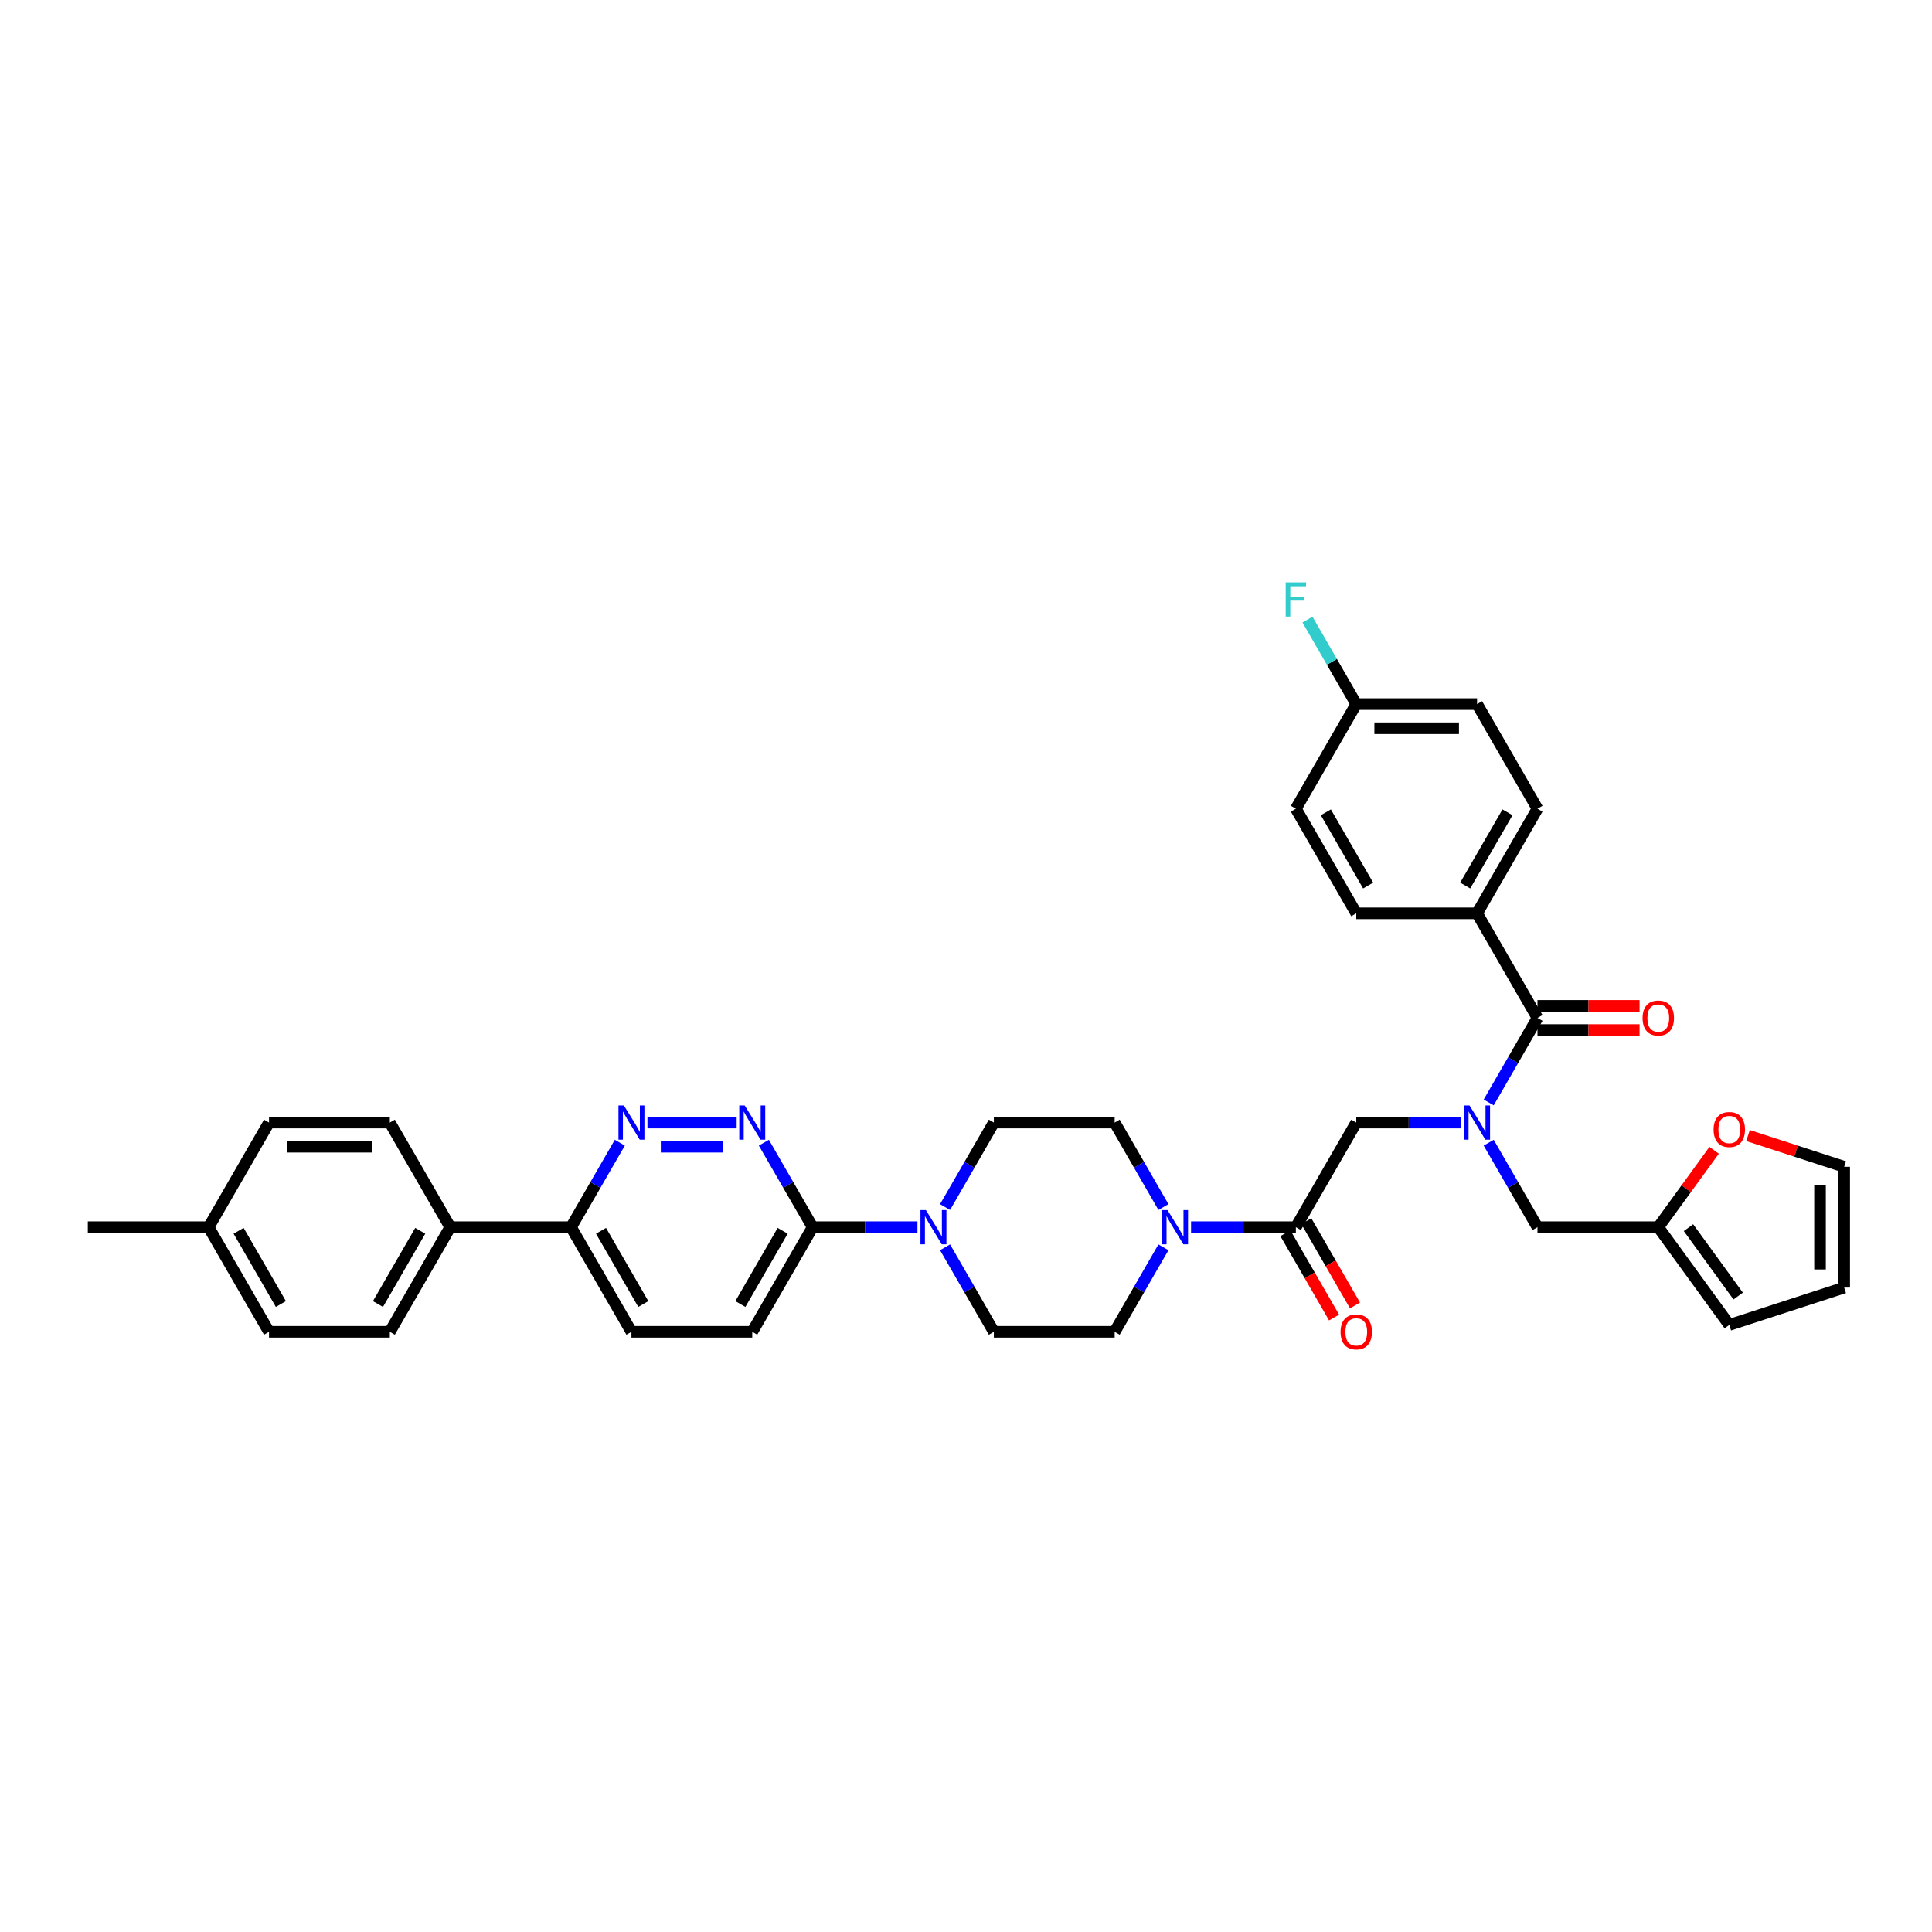 <?xml version='1.0' encoding='iso-8859-1'?>
<svg version='1.1' baseProfile='full'
              xmlns='http://www.w3.org/2000/svg'
                      xmlns:rdkit='http://www.rdkit.org/xml'
                      xmlns:xlink='http://www.w3.org/1999/xlink'
                  xml:space='preserve'
width='1000px' height='1000px' viewBox='0 0 1000 1000'>
<!-- END OF HEADER -->
<rect style='opacity:1.0;fill:#FFFFFF;stroke:none' width='1000' height='1000' x='0' y='0'> </rect>
<path class='bond-0' d='M 764.531,472.737 L 795.796,418.586' style='fill:none;fill-rule:evenodd;stroke:#000000;stroke-width:6px;stroke-linecap:butt;stroke-linejoin:miter;stroke-opacity:1' />
<path class='bond-0' d='M 758.391,458.361 L 780.276,420.455' style='fill:none;fill-rule:evenodd;stroke:#000000;stroke-width:6px;stroke-linecap:butt;stroke-linejoin:miter;stroke-opacity:1' />
<path class='bond-1' d='M 764.531,472.737 L 702.003,472.737' style='fill:none;fill-rule:evenodd;stroke:#000000;stroke-width:6px;stroke-linecap:butt;stroke-linejoin:miter;stroke-opacity:1' />
<path class='bond-2' d='M 764.531,472.737 L 795.796,526.888' style='fill:none;fill-rule:evenodd;stroke:#000000;stroke-width:6px;stroke-linecap:butt;stroke-linejoin:miter;stroke-opacity:1' />
<path class='bond-3' d='M 756.253,581.039 L 729.128,581.039' style='fill:none;fill-rule:evenodd;stroke:#0000FF;stroke-width:6px;stroke-linecap:butt;stroke-linejoin:miter;stroke-opacity:1' />
<path class='bond-3' d='M 729.128,581.039 L 702.003,581.039' style='fill:none;fill-rule:evenodd;stroke:#000000;stroke-width:6px;stroke-linecap:butt;stroke-linejoin:miter;stroke-opacity:1' />
<path class='bond-4' d='M 770.546,570.622 L 783.171,548.755' style='fill:none;fill-rule:evenodd;stroke:#0000FF;stroke-width:6px;stroke-linecap:butt;stroke-linejoin:miter;stroke-opacity:1' />
<path class='bond-4' d='M 783.171,548.755 L 795.796,526.888' style='fill:none;fill-rule:evenodd;stroke:#000000;stroke-width:6px;stroke-linecap:butt;stroke-linejoin:miter;stroke-opacity:1' />
<path class='bond-5' d='M 770.546,591.456 L 783.171,613.323' style='fill:none;fill-rule:evenodd;stroke:#0000FF;stroke-width:6px;stroke-linecap:butt;stroke-linejoin:miter;stroke-opacity:1' />
<path class='bond-5' d='M 783.171,613.323 L 795.796,635.19' style='fill:none;fill-rule:evenodd;stroke:#000000;stroke-width:6px;stroke-linecap:butt;stroke-linejoin:miter;stroke-opacity:1' />
<path class='bond-6' d='M 795.796,533.141 L 822.214,533.141' style='fill:none;fill-rule:evenodd;stroke:#000000;stroke-width:6px;stroke-linecap:butt;stroke-linejoin:miter;stroke-opacity:1' />
<path class='bond-6' d='M 822.214,533.141 L 848.632,533.141' style='fill:none;fill-rule:evenodd;stroke:#FF0000;stroke-width:6px;stroke-linecap:butt;stroke-linejoin:miter;stroke-opacity:1' />
<path class='bond-6' d='M 795.796,520.635 L 822.214,520.635' style='fill:none;fill-rule:evenodd;stroke:#000000;stroke-width:6px;stroke-linecap:butt;stroke-linejoin:miter;stroke-opacity:1' />
<path class='bond-6' d='M 822.214,520.635 L 848.632,520.635' style='fill:none;fill-rule:evenodd;stroke:#FF0000;stroke-width:6px;stroke-linecap:butt;stroke-linejoin:miter;stroke-opacity:1' />
<path class='bond-7' d='M 795.796,418.586 L 764.531,364.434' style='fill:none;fill-rule:evenodd;stroke:#000000;stroke-width:6px;stroke-linecap:butt;stroke-linejoin:miter;stroke-opacity:1' />
<path class='bond-8' d='M 702.003,472.737 L 670.739,418.586' style='fill:none;fill-rule:evenodd;stroke:#000000;stroke-width:6px;stroke-linecap:butt;stroke-linejoin:miter;stroke-opacity:1' />
<path class='bond-8' d='M 708.144,458.361 L 686.259,420.455' style='fill:none;fill-rule:evenodd;stroke:#000000;stroke-width:6px;stroke-linecap:butt;stroke-linejoin:miter;stroke-opacity:1' />
<path class='bond-9' d='M 904.769,587.753 L 929.657,595.84' style='fill:none;fill-rule:evenodd;stroke:#FF0000;stroke-width:6px;stroke-linecap:butt;stroke-linejoin:miter;stroke-opacity:1' />
<path class='bond-9' d='M 929.657,595.84 L 954.545,603.926' style='fill:none;fill-rule:evenodd;stroke:#000000;stroke-width:6px;stroke-linecap:butt;stroke-linejoin:miter;stroke-opacity:1' />
<path class='bond-10' d='M 887.236,595.396 L 872.78,615.293' style='fill:none;fill-rule:evenodd;stroke:#FF0000;stroke-width:6px;stroke-linecap:butt;stroke-linejoin:miter;stroke-opacity:1' />
<path class='bond-10' d='M 872.78,615.293 L 858.324,635.19' style='fill:none;fill-rule:evenodd;stroke:#000000;stroke-width:6px;stroke-linecap:butt;stroke-linejoin:miter;stroke-opacity:1' />
<path class='bond-11' d='M 665.324,638.317 L 677.92,660.134' style='fill:none;fill-rule:evenodd;stroke:#000000;stroke-width:6px;stroke-linecap:butt;stroke-linejoin:miter;stroke-opacity:1' />
<path class='bond-11' d='M 677.92,660.134 L 690.516,681.951' style='fill:none;fill-rule:evenodd;stroke:#FF0000;stroke-width:6px;stroke-linecap:butt;stroke-linejoin:miter;stroke-opacity:1' />
<path class='bond-11' d='M 676.154,632.064 L 688.75,653.881' style='fill:none;fill-rule:evenodd;stroke:#000000;stroke-width:6px;stroke-linecap:butt;stroke-linejoin:miter;stroke-opacity:1' />
<path class='bond-11' d='M 688.75,653.881 L 701.346,675.698' style='fill:none;fill-rule:evenodd;stroke:#FF0000;stroke-width:6px;stroke-linecap:butt;stroke-linejoin:miter;stroke-opacity:1' />
<path class='bond-12' d='M 670.739,635.19 L 702.003,581.039' style='fill:none;fill-rule:evenodd;stroke:#000000;stroke-width:6px;stroke-linecap:butt;stroke-linejoin:miter;stroke-opacity:1' />
<path class='bond-13' d='M 670.739,635.19 L 643.614,635.19' style='fill:none;fill-rule:evenodd;stroke:#000000;stroke-width:6px;stroke-linecap:butt;stroke-linejoin:miter;stroke-opacity:1' />
<path class='bond-13' d='M 643.614,635.19 L 616.489,635.19' style='fill:none;fill-rule:evenodd;stroke:#0000FF;stroke-width:6px;stroke-linecap:butt;stroke-linejoin:miter;stroke-opacity:1' />
<path class='bond-14' d='M 954.545,603.926 L 954.545,666.455' style='fill:none;fill-rule:evenodd;stroke:#000000;stroke-width:6px;stroke-linecap:butt;stroke-linejoin:miter;stroke-opacity:1' />
<path class='bond-14' d='M 942.04,613.305 L 942.04,657.075' style='fill:none;fill-rule:evenodd;stroke:#000000;stroke-width:6px;stroke-linecap:butt;stroke-linejoin:miter;stroke-opacity:1' />
<path class='bond-15' d='M 602.196,624.773 L 589.571,602.906' style='fill:none;fill-rule:evenodd;stroke:#0000FF;stroke-width:6px;stroke-linecap:butt;stroke-linejoin:miter;stroke-opacity:1' />
<path class='bond-15' d='M 589.571,602.906 L 576.946,581.039' style='fill:none;fill-rule:evenodd;stroke:#000000;stroke-width:6px;stroke-linecap:butt;stroke-linejoin:miter;stroke-opacity:1' />
<path class='bond-16' d='M 602.196,645.608 L 589.571,667.475' style='fill:none;fill-rule:evenodd;stroke:#0000FF;stroke-width:6px;stroke-linecap:butt;stroke-linejoin:miter;stroke-opacity:1' />
<path class='bond-16' d='M 589.571,667.475 L 576.946,689.342' style='fill:none;fill-rule:evenodd;stroke:#000000;stroke-width:6px;stroke-linecap:butt;stroke-linejoin:miter;stroke-opacity:1' />
<path class='bond-17' d='M 326.832,689.342 L 295.568,635.19' style='fill:none;fill-rule:evenodd;stroke:#000000;stroke-width:6px;stroke-linecap:butt;stroke-linejoin:miter;stroke-opacity:1' />
<path class='bond-17' d='M 332.973,674.966 L 311.088,637.06' style='fill:none;fill-rule:evenodd;stroke:#000000;stroke-width:6px;stroke-linecap:butt;stroke-linejoin:miter;stroke-opacity:1' />
<path class='bond-18' d='M 326.832,689.342 L 389.361,689.342' style='fill:none;fill-rule:evenodd;stroke:#000000;stroke-width:6px;stroke-linecap:butt;stroke-linejoin:miter;stroke-opacity:1' />
<path class='bond-19' d='M 295.568,635.19 L 308.193,613.323' style='fill:none;fill-rule:evenodd;stroke:#000000;stroke-width:6px;stroke-linecap:butt;stroke-linejoin:miter;stroke-opacity:1' />
<path class='bond-19' d='M 308.193,613.323 L 320.818,591.456' style='fill:none;fill-rule:evenodd;stroke:#0000FF;stroke-width:6px;stroke-linecap:butt;stroke-linejoin:miter;stroke-opacity:1' />
<path class='bond-20' d='M 295.568,635.19 L 233.04,635.19' style='fill:none;fill-rule:evenodd;stroke:#000000;stroke-width:6px;stroke-linecap:butt;stroke-linejoin:miter;stroke-opacity:1' />
<path class='bond-21' d='M 335.111,581.039 L 381.289,581.039' style='fill:none;fill-rule:evenodd;stroke:#0000FF;stroke-width:6px;stroke-linecap:butt;stroke-linejoin:miter;stroke-opacity:1' />
<path class='bond-21' d='M 342.038,593.545 L 374.362,593.545' style='fill:none;fill-rule:evenodd;stroke:#0000FF;stroke-width:6px;stroke-linecap:butt;stroke-linejoin:miter;stroke-opacity:1' />
<path class='bond-22' d='M 395.375,591.456 L 408,613.323' style='fill:none;fill-rule:evenodd;stroke:#0000FF;stroke-width:6px;stroke-linecap:butt;stroke-linejoin:miter;stroke-opacity:1' />
<path class='bond-22' d='M 408,613.323 L 420.625,635.19' style='fill:none;fill-rule:evenodd;stroke:#000000;stroke-width:6px;stroke-linecap:butt;stroke-linejoin:miter;stroke-opacity:1' />
<path class='bond-23' d='M 420.625,635.19 L 389.361,689.342' style='fill:none;fill-rule:evenodd;stroke:#000000;stroke-width:6px;stroke-linecap:butt;stroke-linejoin:miter;stroke-opacity:1' />
<path class='bond-23' d='M 405.105,637.06 L 383.22,674.966' style='fill:none;fill-rule:evenodd;stroke:#000000;stroke-width:6px;stroke-linecap:butt;stroke-linejoin:miter;stroke-opacity:1' />
<path class='bond-24' d='M 420.625,635.19 L 447.75,635.19' style='fill:none;fill-rule:evenodd;stroke:#000000;stroke-width:6px;stroke-linecap:butt;stroke-linejoin:miter;stroke-opacity:1' />
<path class='bond-24' d='M 447.75,635.19 L 474.875,635.19' style='fill:none;fill-rule:evenodd;stroke:#0000FF;stroke-width:6px;stroke-linecap:butt;stroke-linejoin:miter;stroke-opacity:1' />
<path class='bond-25' d='M 489.168,645.608 L 501.793,667.475' style='fill:none;fill-rule:evenodd;stroke:#0000FF;stroke-width:6px;stroke-linecap:butt;stroke-linejoin:miter;stroke-opacity:1' />
<path class='bond-25' d='M 501.793,667.475 L 514.418,689.342' style='fill:none;fill-rule:evenodd;stroke:#000000;stroke-width:6px;stroke-linecap:butt;stroke-linejoin:miter;stroke-opacity:1' />
<path class='bond-26' d='M 489.168,624.773 L 501.793,602.906' style='fill:none;fill-rule:evenodd;stroke:#0000FF;stroke-width:6px;stroke-linecap:butt;stroke-linejoin:miter;stroke-opacity:1' />
<path class='bond-26' d='M 501.793,602.906 L 514.418,581.039' style='fill:none;fill-rule:evenodd;stroke:#000000;stroke-width:6px;stroke-linecap:butt;stroke-linejoin:miter;stroke-opacity:1' />
<path class='bond-27' d='M 576.946,581.039 L 514.418,581.039' style='fill:none;fill-rule:evenodd;stroke:#000000;stroke-width:6px;stroke-linecap:butt;stroke-linejoin:miter;stroke-opacity:1' />
<path class='bond-28' d='M 139.247,689.342 L 107.983,635.19' style='fill:none;fill-rule:evenodd;stroke:#000000;stroke-width:6px;stroke-linecap:butt;stroke-linejoin:miter;stroke-opacity:1' />
<path class='bond-28' d='M 145.388,674.966 L 123.503,637.06' style='fill:none;fill-rule:evenodd;stroke:#000000;stroke-width:6px;stroke-linecap:butt;stroke-linejoin:miter;stroke-opacity:1' />
<path class='bond-29' d='M 139.247,689.342 L 201.776,689.342' style='fill:none;fill-rule:evenodd;stroke:#000000;stroke-width:6px;stroke-linecap:butt;stroke-linejoin:miter;stroke-opacity:1' />
<path class='bond-30' d='M 107.983,635.19 L 139.247,581.039' style='fill:none;fill-rule:evenodd;stroke:#000000;stroke-width:6px;stroke-linecap:butt;stroke-linejoin:miter;stroke-opacity:1' />
<path class='bond-31' d='M 107.983,635.19 L 45.455,635.19' style='fill:none;fill-rule:evenodd;stroke:#000000;stroke-width:6px;stroke-linecap:butt;stroke-linejoin:miter;stroke-opacity:1' />
<path class='bond-32' d='M 139.247,581.039 L 201.776,581.039' style='fill:none;fill-rule:evenodd;stroke:#000000;stroke-width:6px;stroke-linecap:butt;stroke-linejoin:miter;stroke-opacity:1' />
<path class='bond-32' d='M 148.626,593.545 L 192.396,593.545' style='fill:none;fill-rule:evenodd;stroke:#000000;stroke-width:6px;stroke-linecap:butt;stroke-linejoin:miter;stroke-opacity:1' />
<path class='bond-33' d='M 201.776,581.039 L 233.04,635.19' style='fill:none;fill-rule:evenodd;stroke:#000000;stroke-width:6px;stroke-linecap:butt;stroke-linejoin:miter;stroke-opacity:1' />
<path class='bond-34' d='M 233.04,635.19 L 201.776,689.342' style='fill:none;fill-rule:evenodd;stroke:#000000;stroke-width:6px;stroke-linecap:butt;stroke-linejoin:miter;stroke-opacity:1' />
<path class='bond-34' d='M 217.52,637.06 L 195.635,674.966' style='fill:none;fill-rule:evenodd;stroke:#000000;stroke-width:6px;stroke-linecap:butt;stroke-linejoin:miter;stroke-opacity:1' />
<path class='bond-35' d='M 514.418,689.342 L 576.946,689.342' style='fill:none;fill-rule:evenodd;stroke:#000000;stroke-width:6px;stroke-linecap:butt;stroke-linejoin:miter;stroke-opacity:1' />
<path class='bond-36' d='M 954.545,666.455 L 895.077,685.777' style='fill:none;fill-rule:evenodd;stroke:#000000;stroke-width:6px;stroke-linecap:butt;stroke-linejoin:miter;stroke-opacity:1' />
<path class='bond-37' d='M 895.077,685.777 L 858.324,635.19' style='fill:none;fill-rule:evenodd;stroke:#000000;stroke-width:6px;stroke-linecap:butt;stroke-linejoin:miter;stroke-opacity:1' />
<path class='bond-37' d='M 899.682,670.838 L 873.954,635.428' style='fill:none;fill-rule:evenodd;stroke:#000000;stroke-width:6px;stroke-linecap:butt;stroke-linejoin:miter;stroke-opacity:1' />
<path class='bond-38' d='M 858.324,635.19 L 795.796,635.19' style='fill:none;fill-rule:evenodd;stroke:#000000;stroke-width:6px;stroke-linecap:butt;stroke-linejoin:miter;stroke-opacity:1' />
<path class='bond-39' d='M 702.003,364.434 L 670.739,418.586' style='fill:none;fill-rule:evenodd;stroke:#000000;stroke-width:6px;stroke-linecap:butt;stroke-linejoin:miter;stroke-opacity:1' />
<path class='bond-40' d='M 702.003,364.434 L 689.378,342.567' style='fill:none;fill-rule:evenodd;stroke:#000000;stroke-width:6px;stroke-linecap:butt;stroke-linejoin:miter;stroke-opacity:1' />
<path class='bond-40' d='M 689.378,342.567 L 676.753,320.7' style='fill:none;fill-rule:evenodd;stroke:#33CCCC;stroke-width:6px;stroke-linecap:butt;stroke-linejoin:miter;stroke-opacity:1' />
<path class='bond-41' d='M 702.003,364.434 L 764.531,364.434' style='fill:none;fill-rule:evenodd;stroke:#000000;stroke-width:6px;stroke-linecap:butt;stroke-linejoin:miter;stroke-opacity:1' />
<path class='bond-41' d='M 711.382,376.94 L 755.152,376.94' style='fill:none;fill-rule:evenodd;stroke:#000000;stroke-width:6px;stroke-linecap:butt;stroke-linejoin:miter;stroke-opacity:1' />
<path  class='atom-1' d='M 760.617 572.185
L 766.42 581.564
Q 766.995 582.49, 767.92 584.166
Q 768.846 585.841, 768.896 585.941
L 768.896 572.185
L 771.247 572.185
L 771.247 589.893
L 768.821 589.893
L 762.593 579.639
Q 761.868 578.438, 761.092 577.062
Q 760.342 575.687, 760.117 575.262
L 760.117 589.893
L 757.816 589.893
L 757.816 572.185
L 760.617 572.185
' fill='#0000FF'/>
<path  class='atom-3' d='M 850.195 526.938
Q 850.195 522.686, 852.296 520.31
Q 854.397 517.934, 858.324 517.934
Q 862.251 517.934, 864.352 520.31
Q 866.453 522.686, 866.453 526.938
Q 866.453 531.24, 864.327 533.691
Q 862.201 536.117, 858.324 536.117
Q 854.422 536.117, 852.296 533.691
Q 850.195 531.265, 850.195 526.938
M 858.324 534.116
Q 861.025 534.116, 862.476 532.315
Q 863.952 530.49, 863.952 526.938
Q 863.952 523.461, 862.476 521.711
Q 861.025 519.935, 858.324 519.935
Q 855.623 519.935, 854.147 521.686
Q 852.697 523.436, 852.697 526.938
Q 852.697 530.515, 854.147 532.315
Q 855.623 534.116, 858.324 534.116
' fill='#FF0000'/>
<path  class='atom-6' d='M 886.949 584.654
Q 886.949 580.402, 889.05 578.026
Q 891.151 575.65, 895.077 575.65
Q 899.004 575.65, 901.105 578.026
Q 903.206 580.402, 903.206 584.654
Q 903.206 588.956, 901.08 591.407
Q 898.954 593.833, 895.077 593.833
Q 891.176 593.833, 889.05 591.407
Q 886.949 588.981, 886.949 584.654
M 895.077 591.832
Q 897.779 591.832, 899.229 590.031
Q 900.705 588.206, 900.705 584.654
Q 900.705 581.177, 899.229 579.427
Q 897.779 577.651, 895.077 577.651
Q 892.376 577.651, 890.9 579.402
Q 889.45 581.152, 889.45 584.654
Q 889.45 588.231, 890.9 590.031
Q 892.376 591.832, 895.077 591.832
' fill='#FF0000'/>
<path  class='atom-8' d='M 693.874 689.392
Q 693.874 685.14, 695.975 682.764
Q 698.076 680.388, 702.003 680.388
Q 705.93 680.388, 708.031 682.764
Q 710.132 685.14, 710.132 689.392
Q 710.132 693.694, 708.006 696.145
Q 705.88 698.571, 702.003 698.571
Q 698.101 698.571, 695.975 696.145
Q 693.874 693.719, 693.874 689.392
M 702.003 696.57
Q 704.704 696.57, 706.155 694.769
Q 707.631 692.943, 707.631 689.392
Q 707.631 685.915, 706.155 684.164
Q 704.704 682.388, 702.003 682.388
Q 699.302 682.388, 697.826 684.139
Q 696.375 685.89, 696.375 689.392
Q 696.375 692.968, 697.826 694.769
Q 699.302 696.57, 702.003 696.57
' fill='#FF0000'/>
<path  class='atom-11' d='M 604.296 626.336
L 610.099 635.716
Q 610.674 636.641, 611.599 638.317
Q 612.525 639.993, 612.575 640.093
L 612.575 626.336
L 614.926 626.336
L 614.926 644.044
L 612.5 644.044
L 606.272 633.79
Q 605.547 632.589, 604.771 631.214
Q 604.021 629.838, 603.796 629.413
L 603.796 644.044
L 601.495 644.044
L 601.495 626.336
L 604.296 626.336
' fill='#0000FF'/>
<path  class='atom-14' d='M 322.918 572.185
L 328.721 581.564
Q 329.296 582.49, 330.222 584.166
Q 331.147 585.841, 331.197 585.941
L 331.197 572.185
L 333.548 572.185
L 333.548 589.893
L 331.122 589.893
L 324.894 579.639
Q 324.169 578.438, 323.393 577.062
Q 322.643 575.687, 322.418 575.262
L 322.418 589.893
L 320.117 589.893
L 320.117 572.185
L 322.918 572.185
' fill='#0000FF'/>
<path  class='atom-15' d='M 385.447 572.185
L 391.249 581.564
Q 391.825 582.49, 392.75 584.166
Q 393.675 585.841, 393.725 585.941
L 393.725 572.185
L 396.076 572.185
L 396.076 589.893
L 393.65 589.893
L 387.423 579.639
Q 386.697 578.438, 385.922 577.062
Q 385.171 575.687, 384.946 575.262
L 384.946 589.893
L 382.645 589.893
L 382.645 572.185
L 385.447 572.185
' fill='#0000FF'/>
<path  class='atom-18' d='M 479.239 626.336
L 485.042 635.716
Q 485.617 636.641, 486.543 638.317
Q 487.468 639.993, 487.518 640.093
L 487.518 626.336
L 489.869 626.336
L 489.869 644.044
L 487.443 644.044
L 481.215 633.79
Q 480.49 632.589, 479.714 631.214
Q 478.964 629.838, 478.739 629.413
L 478.739 644.044
L 476.438 644.044
L 476.438 626.336
L 479.239 626.336
' fill='#0000FF'/>
<path  class='atom-37' d='M 665.474 301.429
L 676.004 301.429
L 676.004 303.455
L 667.85 303.455
L 667.85 308.833
L 675.103 308.833
L 675.103 310.883
L 667.85 310.883
L 667.85 319.137
L 665.474 319.137
L 665.474 301.429
' fill='#33CCCC'/>
</svg>
